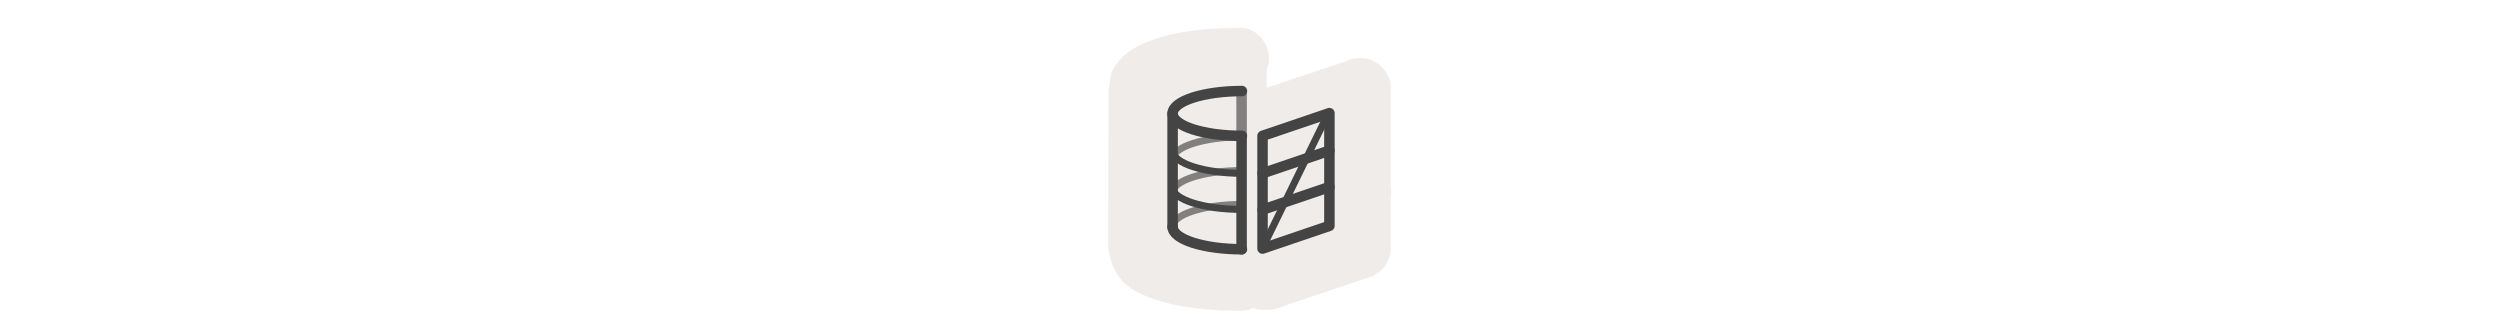 <svg width="300" height="40" viewBox="0 0 300 40" fill="none" xmlns="http://www.w3.org/2000/svg" xmlns:xlink="http://www.w3.org/1999/xlink">

<g transform="translate(130, 0) scale(2.5 2.5) "> 

<path opacity="0.812" d="M7.167 1.348C5.832 1.364 4.586 1.504 3.578 1.83C3.05 2 2.558 2.2 2.131 2.526C1.913 2.693 1.901 2.692 1.585 3.086C1.27 3.479 1.305 3.784 1.21 4.368L1.194 11.688C1.197 11.668 1.192 11.815 1.194 11.795C1.187 12.09 1.306 12.423 1.328 12.518C1.493 13.031 1.785 13.459 2.131 13.723C2.558 14.05 3.05 14.249 3.578 14.42C4.45 14.702 5.549 14.848 6.712 14.902C6.722 14.903 6.729 14.902 6.739 14.902C7.351 14.9 7.578 14.962 7.998 14.849C7.972 14.861 8.182 14.753 8.158 14.768C8.168 14.773 8.191 14.797 8.185 14.795C8.158 14.784 8.374 14.857 8.346 14.849C8.729 14.896 8.918 14.863 9.176 14.849C9.194 14.84 9.212 14.831 9.23 14.822L13.757 13.295C13.737 13.302 13.883 13.26 13.864 13.268C13.845 13.276 13.99 13.205 13.971 13.214C13.953 13.224 14.096 13.123 14.079 13.134C14.061 13.145 14.176 13.068 14.159 13.081C14.142 13.093 14.282 12.986 14.266 13C14.25 13.014 14.361 12.905 14.346 12.92C14.332 12.935 14.44 12.823 14.427 12.839C14.414 12.856 14.519 12.715 14.507 12.732C14.495 12.75 14.571 12.607 14.561 12.625C14.55 12.643 14.623 12.499 14.614 12.518C14.605 12.537 14.675 12.391 14.668 12.411C14.66 12.43 14.7 12.284 14.695 12.304C14.689 12.324 14.726 12.176 14.721 12.197C14.717 12.217 14.751 12.042 14.748 12.063C14.746 12.083 14.749 11.935 14.748 11.956C14.748 11.971 14.748 11.911 14.748 11.875V11.848V9.545C14.744 9.569 14.777 9.359 14.775 9.384C14.773 9.408 14.775 9.225 14.775 9.25C14.775 9.275 14.773 9.092 14.775 9.116C14.777 9.141 14.743 8.931 14.748 8.955V7V6.893C14.748 6.902 14.747 6.87 14.748 6.839C14.749 6.804 14.775 6.775 14.775 6.786C14.775 6.796 14.749 6.767 14.748 6.732V6.678C14.75 6.698 14.745 6.552 14.748 6.571V4.375V4.294C14.749 4.248 14.748 4.2 14.748 4.214C14.749 4.242 14.744 4.026 14.748 4.053C14.752 4.08 14.714 3.866 14.721 3.893C14.728 3.919 14.658 3.706 14.668 3.732C14.678 3.758 14.575 3.573 14.588 3.598C14.6 3.622 14.519 3.441 14.534 3.464C14.549 3.487 14.409 3.308 14.427 3.33C14.444 3.351 14.3 3.203 14.32 3.223C14.339 3.242 14.191 3.098 14.212 3.116C14.234 3.133 14.055 2.994 14.079 3.009C14.102 3.023 13.92 2.942 13.945 2.955C13.969 2.967 13.785 2.865 13.811 2.875C13.836 2.884 13.623 2.814 13.65 2.821C13.677 2.828 13.462 2.79 13.489 2.794C13.516 2.798 13.301 2.793 13.329 2.794C13.333 2.794 13.308 2.794 13.302 2.794C13.295 2.794 13.288 2.794 13.275 2.794C13.291 2.795 13.196 2.795 13.168 2.794C13.161 2.794 13.137 2.794 13.141 2.794C13.013 2.8 12.885 2.827 12.766 2.875C12.786 2.866 12.639 2.938 12.659 2.928L8.801 4.214V3.303C8.794 3.322 8.861 3.176 8.855 3.196C8.849 3.216 8.886 3.069 8.882 3.089C8.878 3.109 8.911 2.962 8.909 2.982C8.906 3.002 8.909 2.854 8.909 2.875C8.908 2.895 8.908 2.72 8.909 2.741C8.909 2.761 8.906 2.613 8.909 2.633C8.911 2.654 8.878 2.506 8.882 2.526C8.886 2.546 8.85 2.373 8.855 2.392C8.86 2.412 8.821 2.266 8.828 2.285C8.835 2.304 8.766 2.16 8.775 2.178C8.783 2.197 8.711 2.053 8.721 2.071C8.731 2.089 8.656 1.974 8.667 1.991C8.678 2.008 8.575 1.867 8.587 1.883C8.599 1.9 8.52 1.788 8.533 1.803C8.547 1.818 8.438 1.709 8.453 1.723C8.468 1.737 8.33 1.63 8.346 1.642C8.362 1.655 8.249 1.55 8.266 1.562C8.282 1.574 8.141 1.498 8.158 1.508C8.176 1.519 8.033 1.446 8.051 1.455C8.07 1.464 7.925 1.394 7.944 1.401C7.963 1.409 7.818 1.369 7.837 1.374C7.856 1.38 7.71 1.343 7.73 1.348C7.499 1.311 7.293 1.348 7.167 1.348L7.167 1.348Z" fill="#EBE7E4"/>

</g>%n%n
<g transform="translate(138, 8) scale(2 2) "> 

<defs>
<filter id="filter-remove-color" x="0%" y="0%" width="100%" height="100%">
<feColorMatrix color-interpolation-filters="sRGB" values="0 0 0 0 1 0 0 0 0 1 0 0 0 0 1 0 0 0 1 0" />
</filter>
<mask id="mask-0">
<g filter="url(#filter-remove-color)">
<rect x="-1.2" y="-1.2" width="14.4" height="14.4" fill="rgb(0%, 0%, 0%)" fill-opacity="0.644"/>
</g>
</mask>
<clip100Path id="clip100-0">
<path clip100-rule="nonzero" d="M 0 5 L 8 5 L 8 12 L 0 12 Z M 0 5 "/>
</clip100Path>
<clip100Path id="clip100-1">
<rect x="0" y="0" width="12" height="12"/>
</clip100Path>
<g id="source-6" clip100-path="url(#clip100-1)">
<g clip100-path="url(#clip100-0)">
<path fill="none" stroke-width="20" stroke-linecap="butt" stroke-linejoin="miter" stroke="rgb(26.667%, 26.667%, 26.667%)" stroke-opacity="1" stroke-miterlimit="4" d="M 64.57 457.656 C 64.57 422.35 153.307 393.652 262.624 393.652 " transform="matrix(0.021, 0, 0, 0.021, 0, 0)"/>
</g>
</g>
<mask id="mask-1">
<g filter="url(#filter-remove-color)">
<rect x="-1.2" y="-1.2" width="14.4" height="14.4" fill="rgb(0%, 0%, 0%)" fill-opacity="0.644"/>
</g>
</mask>
<clip100Path id="clip100-2">
<path clip100-rule="nonzero" d="M 0 3 L 8 3 L 8 10 L 0 10 Z M 0 3 "/>
</clip100Path>
<clip100Path id="clip100-3">
<rect x="0" y="0" width="12" height="12"/>
</clip100Path>
<g id="source-11" clip100-path="url(#clip100-3)">
<g clip100-path="url(#clip100-2)">
<path fill="none" stroke-width="20" stroke-linecap="butt" stroke-linejoin="miter" stroke="rgb(26.667%, 26.667%, 26.667%)" stroke-opacity="1" stroke-miterlimit="4" d="M 64.57 360.801 C 64.57 325.306 153.307 296.797 262.624 296.797 " transform="matrix(0.021, 0, 0, 0.021, 0, 0)"/>
</g>
</g>
<mask id="mask-2">
<g filter="url(#filter-remove-color)">
<rect x="-1.2" y="-1.2" width="14.4" height="14.4" fill="rgb(0%, 0%, 0%)" fill-opacity="0.644"/>
</g>
</mask>
<clip100Path id="clip100-4">
<path clip100-rule="nonzero" d="M 0 1 L 8 1 L 8 8 L 0 8 Z M 0 1 "/>
</clip100Path>
<clip100Path id="clip100-5">
<rect x="0" y="0" width="12" height="12"/>
</clip100Path>
<g id="source-15" clip100-path="url(#clip100-5)">
<g clip100-path="url(#clip100-4)">
<path fill="none" stroke-width="20" stroke-linecap="butt" stroke-linejoin="miter" stroke="rgb(26.667%, 26.667%, 26.667%)" stroke-opacity="1" stroke-miterlimit="4" d="M 64.57 264.701 C 64.57 229.395 153.307 200.697 262.624 200.697 " transform="matrix(0.021, 0, 0, 0.021, 0, 0)"/>
</g>
</g>
<mask id="mask-3">
<g filter="url(#filter-remove-color)">
<rect x="-1.2" y="-1.2" width="14.4" height="14.4" fill="rgb(0%, 0%, 0%)" fill-opacity="0.644"/>
</g>
</mask>
<clip100Path id="clip100-6">
<rect x="0" y="0" width="12" height="12"/>
</clip100Path>
<g id="source-22" clip100-path="url(#clip100-6)">
<path fill="none" stroke-width="30" stroke-linecap="butt" stroke-linejoin="miter" stroke="rgb(26.667%, 26.667%, 26.667%)" stroke-opacity="1" stroke-miterlimit="4" d="M 261.68 70.801 L 261.68 200.697 " transform="matrix(0.021, 0, 0, 0.021, 0, 0)"/>
</g>
</defs>
<g mask="url(#mask-0)">
<use xlink:href="#source-6"/>
</g>
<path fill="none" stroke-width="30" stroke-linecap="round" stroke-linejoin="round" stroke="rgb(26.667%, 26.667%, 26.667%)" stroke-opacity="1" stroke-miterlimit="4" d="M 321.53 197.676 L 512.598 132.728 L 512.598 454.824 L 321.53 519.772 Z M 321.53 197.676 " transform="matrix(0.021, 0, 0, 0.021, 0, 0)"/>
<g mask="url(#mask-1)">
<use xlink:href="#source-11"/>
</g>
<g mask="url(#mask-2)">
<use xlink:href="#source-15"/>
</g>
<path fill="none" stroke-width="30" stroke-linecap="round" stroke-linejoin="miter" stroke="rgb(26.667%, 26.667%, 26.667%)" stroke-opacity="1" stroke-miterlimit="4" d="M 262.624 521.66 C 153.307 521.66 64.57 493.151 64.57 457.656 " transform="matrix(0.021, 0, 0, 0.021, 0, 0)"/>
<path fill="none" stroke-width="30" stroke-linecap="round" stroke-linejoin="miter" stroke="rgb(26.667%, 26.667%, 26.667%)" stroke-opacity="1" stroke-miterlimit="4" d="M 64.57 133.672 L 64.57 458.789 " transform="matrix(0.021, 0, 0, 0.021, 0, 0)"/>
<path fill="none" stroke-width="30" stroke-linecap="round" stroke-linejoin="miter" stroke="rgb(26.667%, 26.667%, 26.667%)" stroke-opacity="1" stroke-miterlimit="4" d="M 261.68 200.697 L 261.68 521.66 " transform="matrix(0.021, 0, 0, 0.021, 0, 0)"/>
<g mask="url(#mask-3)">
<use xlink:href="#source-22"/>
</g>
<path fill="none" stroke-width="20" stroke-linecap="butt" stroke-linejoin="miter" stroke="rgb(26.667%, 26.667%, 26.667%)" stroke-opacity="1" stroke-miterlimit="4" d="M 261.68 407.812 C 152.174 407.812 63.626 379.115 63.626 343.809 " transform="matrix(0.021, 0, 0, 0.021, 0, 0)"/>
<path fill="none" stroke-width="20" stroke-linecap="butt" stroke-linejoin="miter" stroke="rgb(26.667%, 26.667%, 26.667%)" stroke-opacity="1" stroke-miterlimit="4" d="M 263.568 304.727 C 154.251 304.727 65.514 276.029 65.514 240.723 " transform="matrix(0.021, 0, 0, 0.021, 0, 0)"/>
<path fill="none" stroke-width="30" stroke-linecap="round" stroke-linejoin="miter" stroke="rgb(26.667%, 26.667%, 26.667%)" stroke-opacity="1" stroke-miterlimit="4" d="M 262.624 197.676 C 153.307 197.676 64.57 169.167 64.57 133.672 C 64.57 98.366 153.307 69.668 262.624 69.668 " transform="matrix(0.021, 0, 0, 0.021, 0, 0)"/>
<path fill="none" stroke-width="30" stroke-linecap="round" stroke-linejoin="round" stroke="rgb(26.667%, 26.667%, 26.667%)" stroke-opacity="1" stroke-miterlimit="4" d="M 321.53 304.727 L 512.598 239.779 " transform="matrix(0.021, 0, 0, 0.021, 0, 0)"/>
<path fill="none" stroke-width="30" stroke-linecap="round" stroke-linejoin="round" stroke="rgb(26.667%, 26.667%, 26.667%)" stroke-opacity="1" stroke-miterlimit="4" d="M 321.53 408.757 L 512.598 343.809 " transform="matrix(0.021, 0, 0, 0.021, 0, 0)"/>
<path fill="none" stroke-width="20" stroke-linecap="round" stroke-linejoin="round" stroke="rgb(26.667%, 26.667%, 26.667%)" stroke-opacity="1" stroke-miterlimit="4" d="M 322.663 515.807 L 508.633 134.805 " transform="matrix(0.021, 0, 0, 0.021, 0, 0)"/>

</g>%n%n</svg>